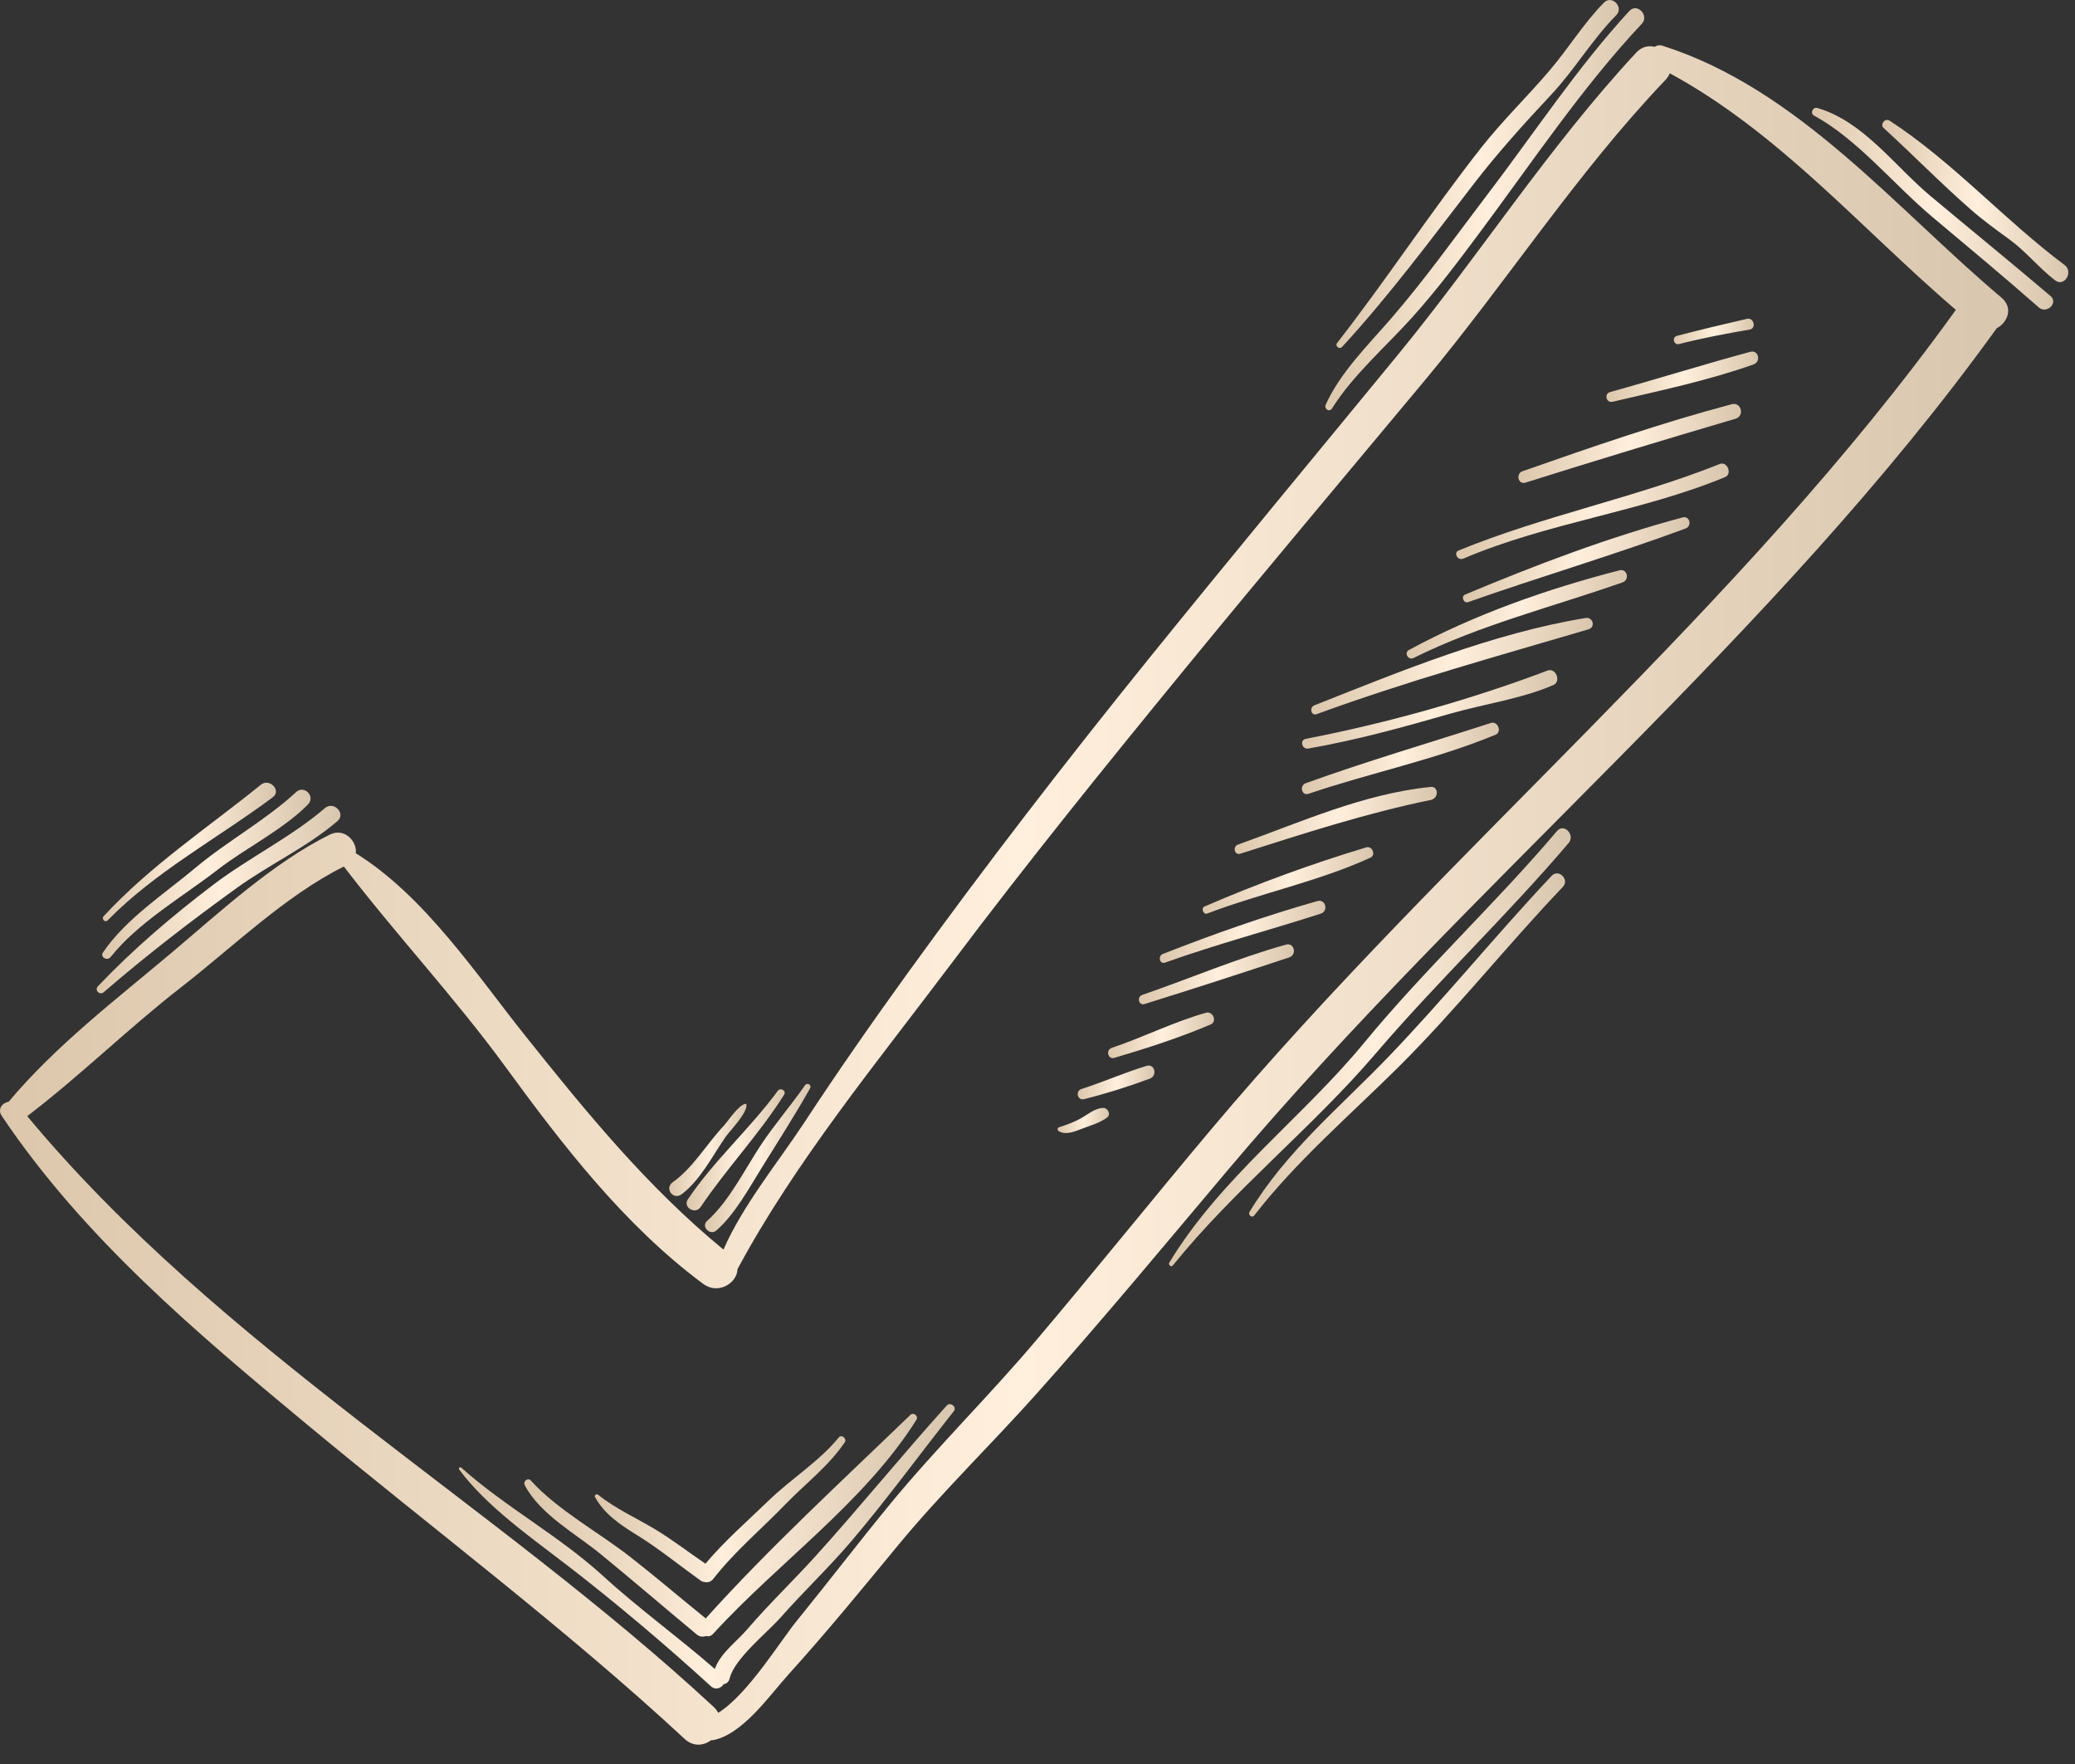 <?xml version="1.0" encoding="UTF-8"?> <svg xmlns="http://www.w3.org/2000/svg" width="80" height="68" viewBox="0 0 80 68" fill="none"><rect x="0" y="0" width="80" height="68" fill="#333333" stroke="none"/><path d="M64.099 1.764C63.98 1.726 63.877 1.75 63.794 1.806C63.56 1.745 63.3 1.795 63.085 2.026C59.704 5.664 57.028 9.858 53.883 13.69C50.689 17.582 47.471 21.456 44.307 25.372C41.109 29.331 37.998 33.358 35.016 37.482C33.642 39.381 32.302 41.304 31.015 43.263C30.024 44.772 28.633 46.465 27.893 48.17C24.94 45.741 22.6 42.869 20.239 39.912C18.393 37.6 16.368 34.532 13.718 32.893C13.775 32.432 13.278 31.895 12.718 32.172C10.538 33.248 8.476 35.158 6.624 36.719C4.449 38.552 2.169 40.286 0.33 42.474C0.088 42.51 -0.11 42.753 0.07 43.021C3.218 47.706 7.545 51.352 11.85 54.923C16.691 58.94 21.781 62.755 26.395 67.032C26.732 67.345 27.13 67.296 27.413 67.083C27.432 67.082 27.449 67.087 27.469 67.084C28.615 66.887 29.678 65.346 30.381 64.569C31.845 62.952 33.228 61.262 34.614 59.581C36.287 57.552 38.184 55.716 39.939 53.755C42.459 50.939 44.871 48.028 47.306 45.141C56.77 33.917 68.376 24.597 76.982 12.653C77.402 12.434 77.632 11.866 77.166 11.474C73.093 8.047 69.336 3.428 64.099 1.764ZM46.688 43.544C44.417 46.244 42.211 48.996 39.931 51.689C38.116 53.833 36.097 55.816 34.317 57.981C33.101 59.46 31.938 60.981 30.731 62.466C30.054 63.298 28.836 65.308 27.691 66.028C27.649 65.95 27.595 65.874 27.519 65.803C19.042 57.944 8.489 51.978 1.05 43.026C3.101 41.462 4.949 39.637 6.988 38.053C8.956 36.525 11.005 34.521 13.258 33.403C15.252 36.013 17.529 38.445 19.476 41.11C21.68 44.126 24.051 47.217 27.107 49.489C27.697 49.927 28.422 49.456 28.433 48.925C30.659 44.777 33.854 40.902 36.674 37.151C39.589 33.273 42.642 29.497 45.716 25.745C48.759 22.03 51.854 18.358 54.928 14.668C58.098 10.863 60.784 6.672 64.211 3.081C64.289 2.999 64.341 2.912 64.376 2.824C68.635 5.142 71.759 8.822 75.406 11.945C67.077 23.536 55.851 32.65 46.688 43.544Z" fill="url(#paint0_linear_21_6794)"></path><path d="M3.999 38.248C5.649 36.822 7.374 35.494 9.143 34.219C10.381 33.327 11.864 32.639 13.009 31.653C13.349 31.36 12.865 30.861 12.526 31.153C11.245 32.257 9.592 33.067 8.231 34.099C6.645 35.301 5.149 36.575 3.776 38.018C3.632 38.167 3.842 38.383 3.999 38.248Z" fill="url(#paint1_linear_21_6794)"></path><path d="M4.268 36.89C5.323 35.556 7.062 34.557 8.398 33.521C9.47 32.69 10.935 31.971 11.875 31.009C12.172 30.704 11.729 30.244 11.416 30.534C10.266 31.603 8.756 32.429 7.539 33.449C6.341 34.454 4.863 35.408 3.973 36.711C3.845 36.898 4.134 37.059 4.268 36.89Z" fill="url(#paint2_linear_21_6794)"></path><path d="M4.151 35.478C5.989 33.597 8.425 32.296 10.521 30.73C10.86 30.477 10.394 29.98 10.058 30.251C8.003 31.911 5.802 33.366 3.996 35.318C3.9 35.423 4.05 35.581 4.151 35.478Z" fill="url(#paint3_linear_21_6794)"></path><path d="M27.264 47.061C27.015 47.281 27.372 47.647 27.621 47.431C28.32 46.823 28.859 45.836 29.346 45.051C29.981 44.026 30.64 43.004 31.232 41.954C31.305 41.825 31.121 41.716 31.037 41.836C30.492 42.62 29.864 43.34 29.336 44.137C28.718 45.068 28.108 46.315 27.264 47.061Z" fill="url(#paint4_linear_21_6794)"></path><path d="M27.01 46.53C28.013 45.04 29.268 43.729 30.229 42.203C30.329 42.044 30.092 41.908 29.984 42.054C28.916 43.51 27.527 44.735 26.52 46.233C26.314 46.54 26.804 46.835 27.01 46.53Z" fill="url(#paint5_linear_21_6794)"></path><path d="M26.29 46.031C27.015 45.474 27.472 44.545 27.989 43.807C28.121 43.618 28.859 42.855 28.774 42.567C28.77 42.554 28.758 42.548 28.745 42.55C28.477 42.586 28.055 43.238 27.887 43.416C27.253 44.091 26.705 45.035 25.944 45.566C25.598 45.807 25.955 46.288 26.29 46.031Z" fill="url(#paint6_linear_21_6794)"></path><path d="M36.505 54.177C34.782 56.086 33.166 58.081 31.441 59.989C30.575 60.946 29.648 61.829 28.806 62.811C28.384 63.303 27.778 63.719 27.559 64.337C26.158 63.111 24.636 62.019 23.26 60.76C21.561 59.204 19.484 58.096 17.785 56.578C17.731 56.529 17.663 56.599 17.705 56.655C18.793 58.099 20.442 59.242 21.871 60.343C23.749 61.791 25.658 63.406 27.412 65.007C27.584 65.164 27.806 65.076 27.899 64.924C28.004 64.908 28.098 64.841 28.131 64.701C28.309 63.943 29.591 62.925 30.091 62.358C30.973 61.356 31.944 60.443 32.811 59.425C34.193 57.802 35.453 56.065 36.777 54.395C36.9 54.238 36.637 54.031 36.505 54.177Z" fill="url(#paint7_linear_21_6794)"></path><path d="M23.154 59.906C24.402 60.927 25.623 61.978 26.863 63.007C26.979 63.103 27.111 63.107 27.224 63.066C27.312 63.09 27.408 63.076 27.492 62.984C30.015 60.222 33.313 57.931 35.331 54.733C35.424 54.586 35.219 54.425 35.096 54.545C32.454 57.097 29.666 59.657 27.208 62.388C26.233 61.6 25.278 60.782 24.289 60.01C23.099 59.08 21.473 58.193 20.469 57.075C20.353 56.945 20.156 57.104 20.232 57.251C20.809 58.369 22.204 59.128 23.154 59.906Z" fill="url(#paint8_linear_21_6794)"></path><path d="M24.566 59.181C25.42 59.709 26.197 60.347 27.013 60.93C27.061 60.964 27.108 60.979 27.154 60.984C27.271 61.013 27.405 60.986 27.497 60.868C28.315 59.814 29.371 58.932 30.297 57.973C31.048 57.196 31.969 56.497 32.57 55.596C32.663 55.457 32.447 55.279 32.339 55.411C31.595 56.327 30.506 57.003 29.654 57.827C28.823 58.629 27.943 59.395 27.197 60.278C26.549 59.839 25.929 59.357 25.259 58.953C24.523 58.509 23.738 58.166 23.064 57.624C23 57.573 22.899 57.634 22.943 57.714C23.311 58.382 23.934 58.79 24.566 59.181Z" fill="url(#paint9_linear_21_6794)"></path><path d="M64.871 19.946C62.024 20.71 59.199 21.78 56.483 22.921C56.318 22.99 56.431 23.271 56.599 23.211C59.379 22.232 62.218 21.395 64.981 20.376C65.244 20.28 65.153 19.871 64.871 19.946Z" fill="url(#paint10_linear_21_6794)"></path><path d="M62.436 21.986C59.649 22.704 56.858 23.682 54.323 25.054C54.12 25.164 54.292 25.467 54.497 25.365C57.09 24.077 59.842 23.403 62.555 22.45C62.842 22.349 62.74 21.908 62.436 21.986Z" fill="url(#paint11_linear_21_6794)"></path><path d="M61.131 23.823C57.547 24.413 54.036 25.856 50.674 27.19C50.469 27.271 50.547 27.608 50.761 27.53C54.221 26.263 57.716 25.298 61.243 24.26C61.525 24.176 61.415 23.776 61.131 23.823Z" fill="url(#paint12_linear_21_6794)"></path><path d="M59.663 25.85C56.718 26.966 53.436 27.886 50.343 28.481C50.098 28.528 50.196 28.897 50.439 28.855C52.294 28.532 54.099 28.033 55.906 27.513C57.215 27.137 58.637 26.945 59.887 26.409C60.202 26.274 59.984 25.728 59.663 25.85Z" fill="url(#paint13_linear_21_6794)"></path><path d="M57.481 27.869C55.102 28.64 52.691 29.343 50.339 30.193C50.088 30.284 50.185 30.688 50.444 30.601C52.83 29.791 55.333 29.287 57.663 28.321C57.919 28.214 57.743 27.784 57.481 27.869Z" fill="url(#paint14_linear_21_6794)"></path><path d="M55.163 30.335C52.586 30.592 50.145 31.693 47.729 32.558C47.513 32.635 47.594 32.981 47.819 32.909C50.28 32.125 52.686 31.342 55.22 30.825C55.219 30.822 55.218 30.819 55.216 30.816C55.471 30.736 55.454 30.306 55.163 30.335Z" fill="url(#paint15_linear_21_6794)"></path><path d="M52.674 32.665C50.574 33.299 48.454 34.07 46.44 34.944C46.289 35.01 46.393 35.272 46.548 35.213C48.609 34.428 50.829 33.98 52.834 33.063C53.058 32.96 52.907 32.595 52.674 32.665Z" fill="url(#paint16_linear_21_6794)"></path><path d="M50.796 34.734C48.779 35.305 46.784 36.007 44.833 36.773C44.631 36.852 44.707 37.183 44.919 37.107C46.897 36.399 48.923 35.864 50.921 35.22C51.226 35.122 51.11 34.645 50.796 34.734Z" fill="url(#paint17_linear_21_6794)"></path><path d="M49.58 36.414C47.698 36.941 45.883 37.716 44.036 38.354C43.818 38.429 43.901 38.775 44.126 38.705C45.99 38.123 47.853 37.52 49.706 36.906C50.014 36.804 49.899 36.324 49.58 36.414Z" fill="url(#paint18_linear_21_6794)"></path><path d="M46.497 39.04C45.258 39.389 44.085 39.983 42.863 40.394C42.623 40.475 42.714 40.852 42.962 40.779C44.21 40.411 45.48 40 46.678 39.492C46.938 39.381 46.761 38.965 46.497 39.04Z" fill="url(#paint19_linear_21_6794)"></path><path d="M44.205 41.088C43.355 41.346 42.54 41.709 41.694 41.98C41.449 42.059 41.54 42.434 41.794 42.371C42.652 42.156 43.502 41.888 44.331 41.581C44.632 41.469 44.524 40.991 44.205 41.088Z" fill="url(#paint20_linear_21_6794)"></path><path d="M42.543 42.71C42.253 42.704 41.971 42.936 41.73 43.077C41.44 43.247 41.153 43.351 40.836 43.451C40.769 43.472 40.752 43.561 40.814 43.6C41.079 43.77 41.439 43.617 41.701 43.516C42.016 43.394 42.421 43.282 42.687 43.076C42.841 42.957 42.714 42.713 42.543 42.71Z" fill="url(#paint21_linear_21_6794)"></path><path d="M66.307 17.886C63.033 19.192 59.527 19.874 56.238 21.219C56.024 21.307 56.201 21.626 56.415 21.535C59.682 20.14 63.265 19.734 66.509 18.392C66.796 18.273 66.595 17.771 66.307 17.886Z" fill="url(#paint22_linear_21_6794)"></path><path d="M66.771 15.581C64.041 16.304 61.365 17.232 58.701 18.164C58.428 18.26 58.531 18.695 58.814 18.605C61.507 17.754 64.206 16.938 66.915 16.141C67.271 16.037 67.133 15.486 66.771 15.581Z" fill="url(#paint23_linear_21_6794)"></path><path d="M67.481 13.562C65.672 14.051 63.88 14.613 62.074 15.114C61.835 15.18 61.928 15.545 62.17 15.488C63.986 15.06 65.844 14.672 67.606 14.049C67.906 13.943 67.799 13.476 67.481 13.562Z" fill="url(#paint24_linear_21_6794)"></path><path d="M64.734 13.263C65.634 13.032 66.542 12.861 67.457 12.704C67.725 12.658 67.621 12.229 67.351 12.291C66.449 12.498 65.548 12.712 64.653 12.947C64.448 12.999 64.529 13.315 64.734 13.263Z" fill="url(#paint25_linear_21_6794)"></path><path d="M51.352 15.748C52.166 14.451 53.441 13.353 54.462 12.217C55.403 11.17 56.239 10.053 57.08 8.925C59.065 6.261 61.021 3.338 63.296 0.92C63.6 0.597 63.118 0.097 62.817 0.424C60.81 2.604 59.146 5.139 57.349 7.494C56.112 9.116 54.942 10.771 53.602 12.313C52.74 13.304 51.652 14.388 51.112 15.602C51.041 15.762 51.253 15.905 51.352 15.748Z" fill="url(#paint26_linear_21_6794)"></path><path d="M51.738 13.379C53.57 11.386 55.175 9.221 56.827 7.08C57.755 5.877 58.759 4.767 59.797 3.659C60.706 2.69 61.382 1.529 62.311 0.588C62.618 0.277 62.147 -0.211 61.84 0.1C61.055 0.897 60.481 1.849 59.757 2.701C58.893 3.719 57.935 4.64 57.107 5.692C55.176 8.147 53.467 10.763 51.548 13.226C51.462 13.338 51.645 13.481 51.738 13.379Z" fill="url(#paint27_linear_21_6794)"></path><path d="M74.424 7.552C73.043 6.397 71.839 4.677 70.067 4.163C69.894 4.113 69.776 4.365 69.938 4.454C71.631 5.384 72.996 7.098 74.484 8.35C75.856 9.504 77.262 10.669 78.604 11.851C78.909 12.119 79.367 11.675 79.058 11.413C77.53 10.113 75.967 8.843 74.424 7.552Z" fill="url(#paint28_linear_21_6794)"></path><path d="M79.596 10.213C77.277 8.482 75.287 6.235 72.851 4.651C72.677 4.538 72.468 4.794 72.623 4.936C73.757 5.971 74.83 7.071 75.987 8.082C76.457 8.493 76.964 8.861 77.469 9.228C78.119 9.702 78.603 10.323 79.235 10.808C79.589 11.079 79.953 10.48 79.596 10.213Z" fill="url(#paint29_linear_21_6794)"></path><path d="M60.029 32.035C57.658 34.834 54.943 37.345 52.609 40.18C50.211 43.094 47.062 45.401 45.081 48.673C45.031 48.756 45.153 48.861 45.217 48.782C47.578 45.854 50.591 43.474 53.033 40.619C55.419 37.829 58.1 35.293 60.476 32.499C60.742 32.185 60.297 31.719 60.029 32.035Z" fill="url(#paint30_linear_21_6794)"></path><path d="M59.823 33.762C57.668 36.045 55.693 38.49 53.516 40.753C51.646 42.697 49.581 44.386 48.173 46.721C48.108 46.83 48.272 46.963 48.352 46.859C49.988 44.75 52.02 43.016 53.907 41.143C56.133 38.933 58.087 36.459 60.253 34.191C60.524 33.907 60.092 33.476 59.823 33.762Z" fill="url(#paint31_linear_21_6794)"></path><defs><linearGradient id="paint0_linear_21_6794" x1="3.54342e-07" y1="34.395" x2="77.423" y2="34.395" gradientUnits="userSpaceOnUse"><stop stop-color="#DCC7AC"></stop><stop offset="0.509" stop-color="#FFEFDC"></stop><stop offset="0.984" stop-color="#DAC7AF"></stop></linearGradient><linearGradient id="paint1_linear_21_6794" x1="3.728" y1="34.666" x2="13.124" y2="34.666" gradientUnits="userSpaceOnUse"><stop stop-color="#DCC7AC"></stop><stop offset="0.509" stop-color="#FFEFDC"></stop><stop offset="0.984" stop-color="#DAC7AF"></stop></linearGradient><linearGradient id="paint2_linear_21_6794" x1="3.941" y1="33.691" x2="11.973" y2="33.691" gradientUnits="userSpaceOnUse"><stop stop-color="#DCC7AC"></stop><stop offset="0.509" stop-color="#FFEFDC"></stop><stop offset="0.984" stop-color="#DAC7AF"></stop></linearGradient><linearGradient id="paint3_linear_21_6794" x1="3.965" y1="32.833" x2="10.639" y2="32.833" gradientUnits="userSpaceOnUse"><stop stop-color="#DCC7AC"></stop><stop offset="0.509" stop-color="#FFEFDC"></stop><stop offset="0.984" stop-color="#DAC7AF"></stop></linearGradient><linearGradient id="paint4_linear_21_6794" x1="27.179" y1="44.631" x2="31.248" y2="44.631" gradientUnits="userSpaceOnUse"><stop stop-color="#DCC7AC"></stop><stop offset="0.509" stop-color="#FFEFDC"></stop><stop offset="0.984" stop-color="#DAC7AF"></stop></linearGradient><linearGradient id="paint5_linear_21_6794" x1="26.47" y1="44.317" x2="30.253" y2="44.317" gradientUnits="userSpaceOnUse"><stop stop-color="#DCC7AC"></stop><stop offset="0.509" stop-color="#FFEFDC"></stop><stop offset="0.984" stop-color="#DAC7AF"></stop></linearGradient><linearGradient id="paint6_linear_21_6794" x1="25.802" y1="44.321" x2="28.78" y2="44.321" gradientUnits="userSpaceOnUse"><stop stop-color="#DCC7AC"></stop><stop offset="0.509" stop-color="#FFEFDC"></stop><stop offset="0.984" stop-color="#DAC7AF"></stop></linearGradient><linearGradient id="paint7_linear_21_6794" x1="17.692" y1="59.591" x2="36.809" y2="59.591" gradientUnits="userSpaceOnUse"><stop stop-color="#DCC7AC"></stop><stop offset="0.509" stop-color="#FFEFDC"></stop><stop offset="0.984" stop-color="#DAC7AF"></stop></linearGradient><linearGradient id="paint8_linear_21_6794" x1="20.215" y1="58.783" x2="35.354" y2="58.783" gradientUnits="userSpaceOnUse"><stop stop-color="#DCC7AC"></stop><stop offset="0.509" stop-color="#FFEFDC"></stop><stop offset="0.984" stop-color="#DAC7AF"></stop></linearGradient><linearGradient id="paint9_linear_21_6794" x1="22.932" y1="58.17" x2="32.592" y2="58.17" gradientUnits="userSpaceOnUse"><stop stop-color="#DCC7AC"></stop><stop offset="0.509" stop-color="#FFEFDC"></stop><stop offset="0.984" stop-color="#DAC7AF"></stop></linearGradient><linearGradient id="paint10_linear_21_6794" x1="56.402" y1="21.573" x2="65.137" y2="21.573" gradientUnits="userSpaceOnUse"><stop stop-color="#DCC7AC"></stop><stop offset="0.509" stop-color="#FFEFDC"></stop><stop offset="0.984" stop-color="#DAC7AF"></stop></linearGradient><linearGradient id="paint11_linear_21_6794" x1="54.232" y1="23.675" x2="62.724" y2="23.675" gradientUnits="userSpaceOnUse"><stop stop-color="#DCC7AC"></stop><stop offset="0.509" stop-color="#FFEFDC"></stop><stop offset="0.984" stop-color="#DAC7AF"></stop></linearGradient><linearGradient id="paint12_linear_21_6794" x1="50.554" y1="25.674" x2="61.407" y2="25.674" gradientUnits="userSpaceOnUse"><stop stop-color="#DCC7AC"></stop><stop offset="0.509" stop-color="#FFEFDC"></stop><stop offset="0.984" stop-color="#DAC7AF"></stop></linearGradient><linearGradient id="paint13_linear_21_6794" x1="50.201" y1="27.34" x2="60.04" y2="27.34" gradientUnits="userSpaceOnUse"><stop stop-color="#DCC7AC"></stop><stop offset="0.509" stop-color="#FFEFDC"></stop><stop offset="0.984" stop-color="#DAC7AF"></stop></linearGradient><linearGradient id="paint14_linear_21_6794" x1="50.193" y1="29.231" x2="57.788" y2="29.231" gradientUnits="userSpaceOnUse"><stop stop-color="#DCC7AC"></stop><stop offset="0.509" stop-color="#FFEFDC"></stop><stop offset="0.984" stop-color="#DAC7AF"></stop></linearGradient><linearGradient id="paint15_linear_21_6794" x1="47.602" y1="31.622" x2="55.395" y2="31.622" gradientUnits="userSpaceOnUse"><stop stop-color="#DCC7AC"></stop><stop offset="0.509" stop-color="#FFEFDC"></stop><stop offset="0.984" stop-color="#DAC7AF"></stop></linearGradient><linearGradient id="paint16_linear_21_6794" x1="46.366" y1="33.934" x2="52.944" y2="33.934" gradientUnits="userSpaceOnUse"><stop stop-color="#DCC7AC"></stop><stop offset="0.509" stop-color="#FFEFDC"></stop><stop offset="0.984" stop-color="#DAC7AF"></stop></linearGradient><linearGradient id="paint17_linear_21_6794" x1="44.715" y1="35.916" x2="51.099" y2="35.916" gradientUnits="userSpaceOnUse"><stop stop-color="#DCC7AC"></stop><stop offset="0.509" stop-color="#FFEFDC"></stop><stop offset="0.984" stop-color="#DAC7AF"></stop></linearGradient><linearGradient id="paint18_linear_21_6794" x1="43.908" y1="37.555" x2="49.886" y2="37.555" gradientUnits="userSpaceOnUse"><stop stop-color="#DCC7AC"></stop><stop offset="0.509" stop-color="#FFEFDC"></stop><stop offset="0.984" stop-color="#DAC7AF"></stop></linearGradient><linearGradient id="paint19_linear_21_6794" x1="42.722" y1="39.907" x2="46.805" y2="39.907" gradientUnits="userSpaceOnUse"><stop stop-color="#DCC7AC"></stop><stop offset="0.509" stop-color="#FFEFDC"></stop><stop offset="0.984" stop-color="#DAC7AF"></stop></linearGradient><linearGradient id="paint20_linear_21_6794" x1="41.55" y1="41.724" x2="44.508" y2="41.724" gradientUnits="userSpaceOnUse"><stop stop-color="#DCC7AC"></stop><stop offset="0.509" stop-color="#FFEFDC"></stop><stop offset="0.984" stop-color="#DAC7AF"></stop></linearGradient><linearGradient id="paint21_linear_21_6794" x1="40.775" y1="43.191" x2="42.756" y2="43.191" gradientUnits="userSpaceOnUse"><stop stop-color="#DCC7AC"></stop><stop offset="0.509" stop-color="#FFEFDC"></stop><stop offset="0.984" stop-color="#DAC7AF"></stop></linearGradient><linearGradient id="paint22_linear_21_6794" x1="56.141" y1="19.704" x2="66.648" y2="19.704" gradientUnits="userSpaceOnUse"><stop stop-color="#DCC7AC"></stop><stop offset="0.509" stop-color="#FFEFDC"></stop><stop offset="0.984" stop-color="#DAC7AF"></stop></linearGradient><linearGradient id="paint23_linear_21_6794" x1="58.541" y1="17.088" x2="67.122" y2="17.088" gradientUnits="userSpaceOnUse"><stop stop-color="#DCC7AC"></stop><stop offset="0.509" stop-color="#FFEFDC"></stop><stop offset="0.984" stop-color="#DAC7AF"></stop></linearGradient><linearGradient id="paint24_linear_21_6794" x1="61.934" y1="14.519" x2="67.783" y2="14.519" gradientUnits="userSpaceOnUse"><stop stop-color="#DCC7AC"></stop><stop offset="0.509" stop-color="#FFEFDC"></stop><stop offset="0.984" stop-color="#DAC7AF"></stop></linearGradient><linearGradient id="paint25_linear_21_6794" x1="64.534" y1="12.775" x2="67.613" y2="12.775" gradientUnits="userSpaceOnUse"><stop stop-color="#DCC7AC"></stop><stop offset="0.509" stop-color="#FFEFDC"></stop><stop offset="0.984" stop-color="#DAC7AF"></stop></linearGradient><linearGradient id="paint26_linear_21_6794" x1="51.097" y1="8.041" x2="63.392" y2="8.041" gradientUnits="userSpaceOnUse"><stop stop-color="#DCC7AC"></stop><stop offset="0.509" stop-color="#FFEFDC"></stop><stop offset="0.984" stop-color="#DAC7AF"></stop></linearGradient><linearGradient id="paint27_linear_21_6794" x1="51.525" y1="6.685" x2="62.41" y2="6.685" gradientUnits="userSpaceOnUse"><stop stop-color="#DCC7AC"></stop><stop offset="0.509" stop-color="#FFEFDC"></stop><stop offset="0.984" stop-color="#DAC7AF"></stop></linearGradient><linearGradient id="paint28_linear_21_6794" x1="69.861" y1="8.033" x2="79.16" y2="8.033" gradientUnits="userSpaceOnUse"><stop stop-color="#DCC7AC"></stop><stop offset="0.509" stop-color="#FFEFDC"></stop><stop offset="0.984" stop-color="#DAC7AF"></stop></linearGradient><linearGradient id="paint29_linear_21_6794" x1="72.568" y1="7.739" x2="79.742" y2="7.739" gradientUnits="userSpaceOnUse"><stop stop-color="#DCC7AC"></stop><stop offset="0.509" stop-color="#FFEFDC"></stop><stop offset="0.984" stop-color="#DAC7AF"></stop></linearGradient><linearGradient id="paint30_linear_21_6794" x1="45.069" y1="40.343" x2="60.557" y2="40.343" gradientUnits="userSpaceOnUse"><stop stop-color="#DCC7AC"></stop><stop offset="0.509" stop-color="#FFEFDC"></stop><stop offset="0.984" stop-color="#DAC7AF"></stop></linearGradient><linearGradient id="paint31_linear_21_6794" x1="48.158" y1="40.261" x2="60.339" y2="40.261" gradientUnits="userSpaceOnUse"><stop stop-color="#DCC7AC"></stop><stop offset="0.509" stop-color="#FFEFDC"></stop><stop offset="0.984" stop-color="#DAC7AF"></stop></linearGradient></defs></svg> 